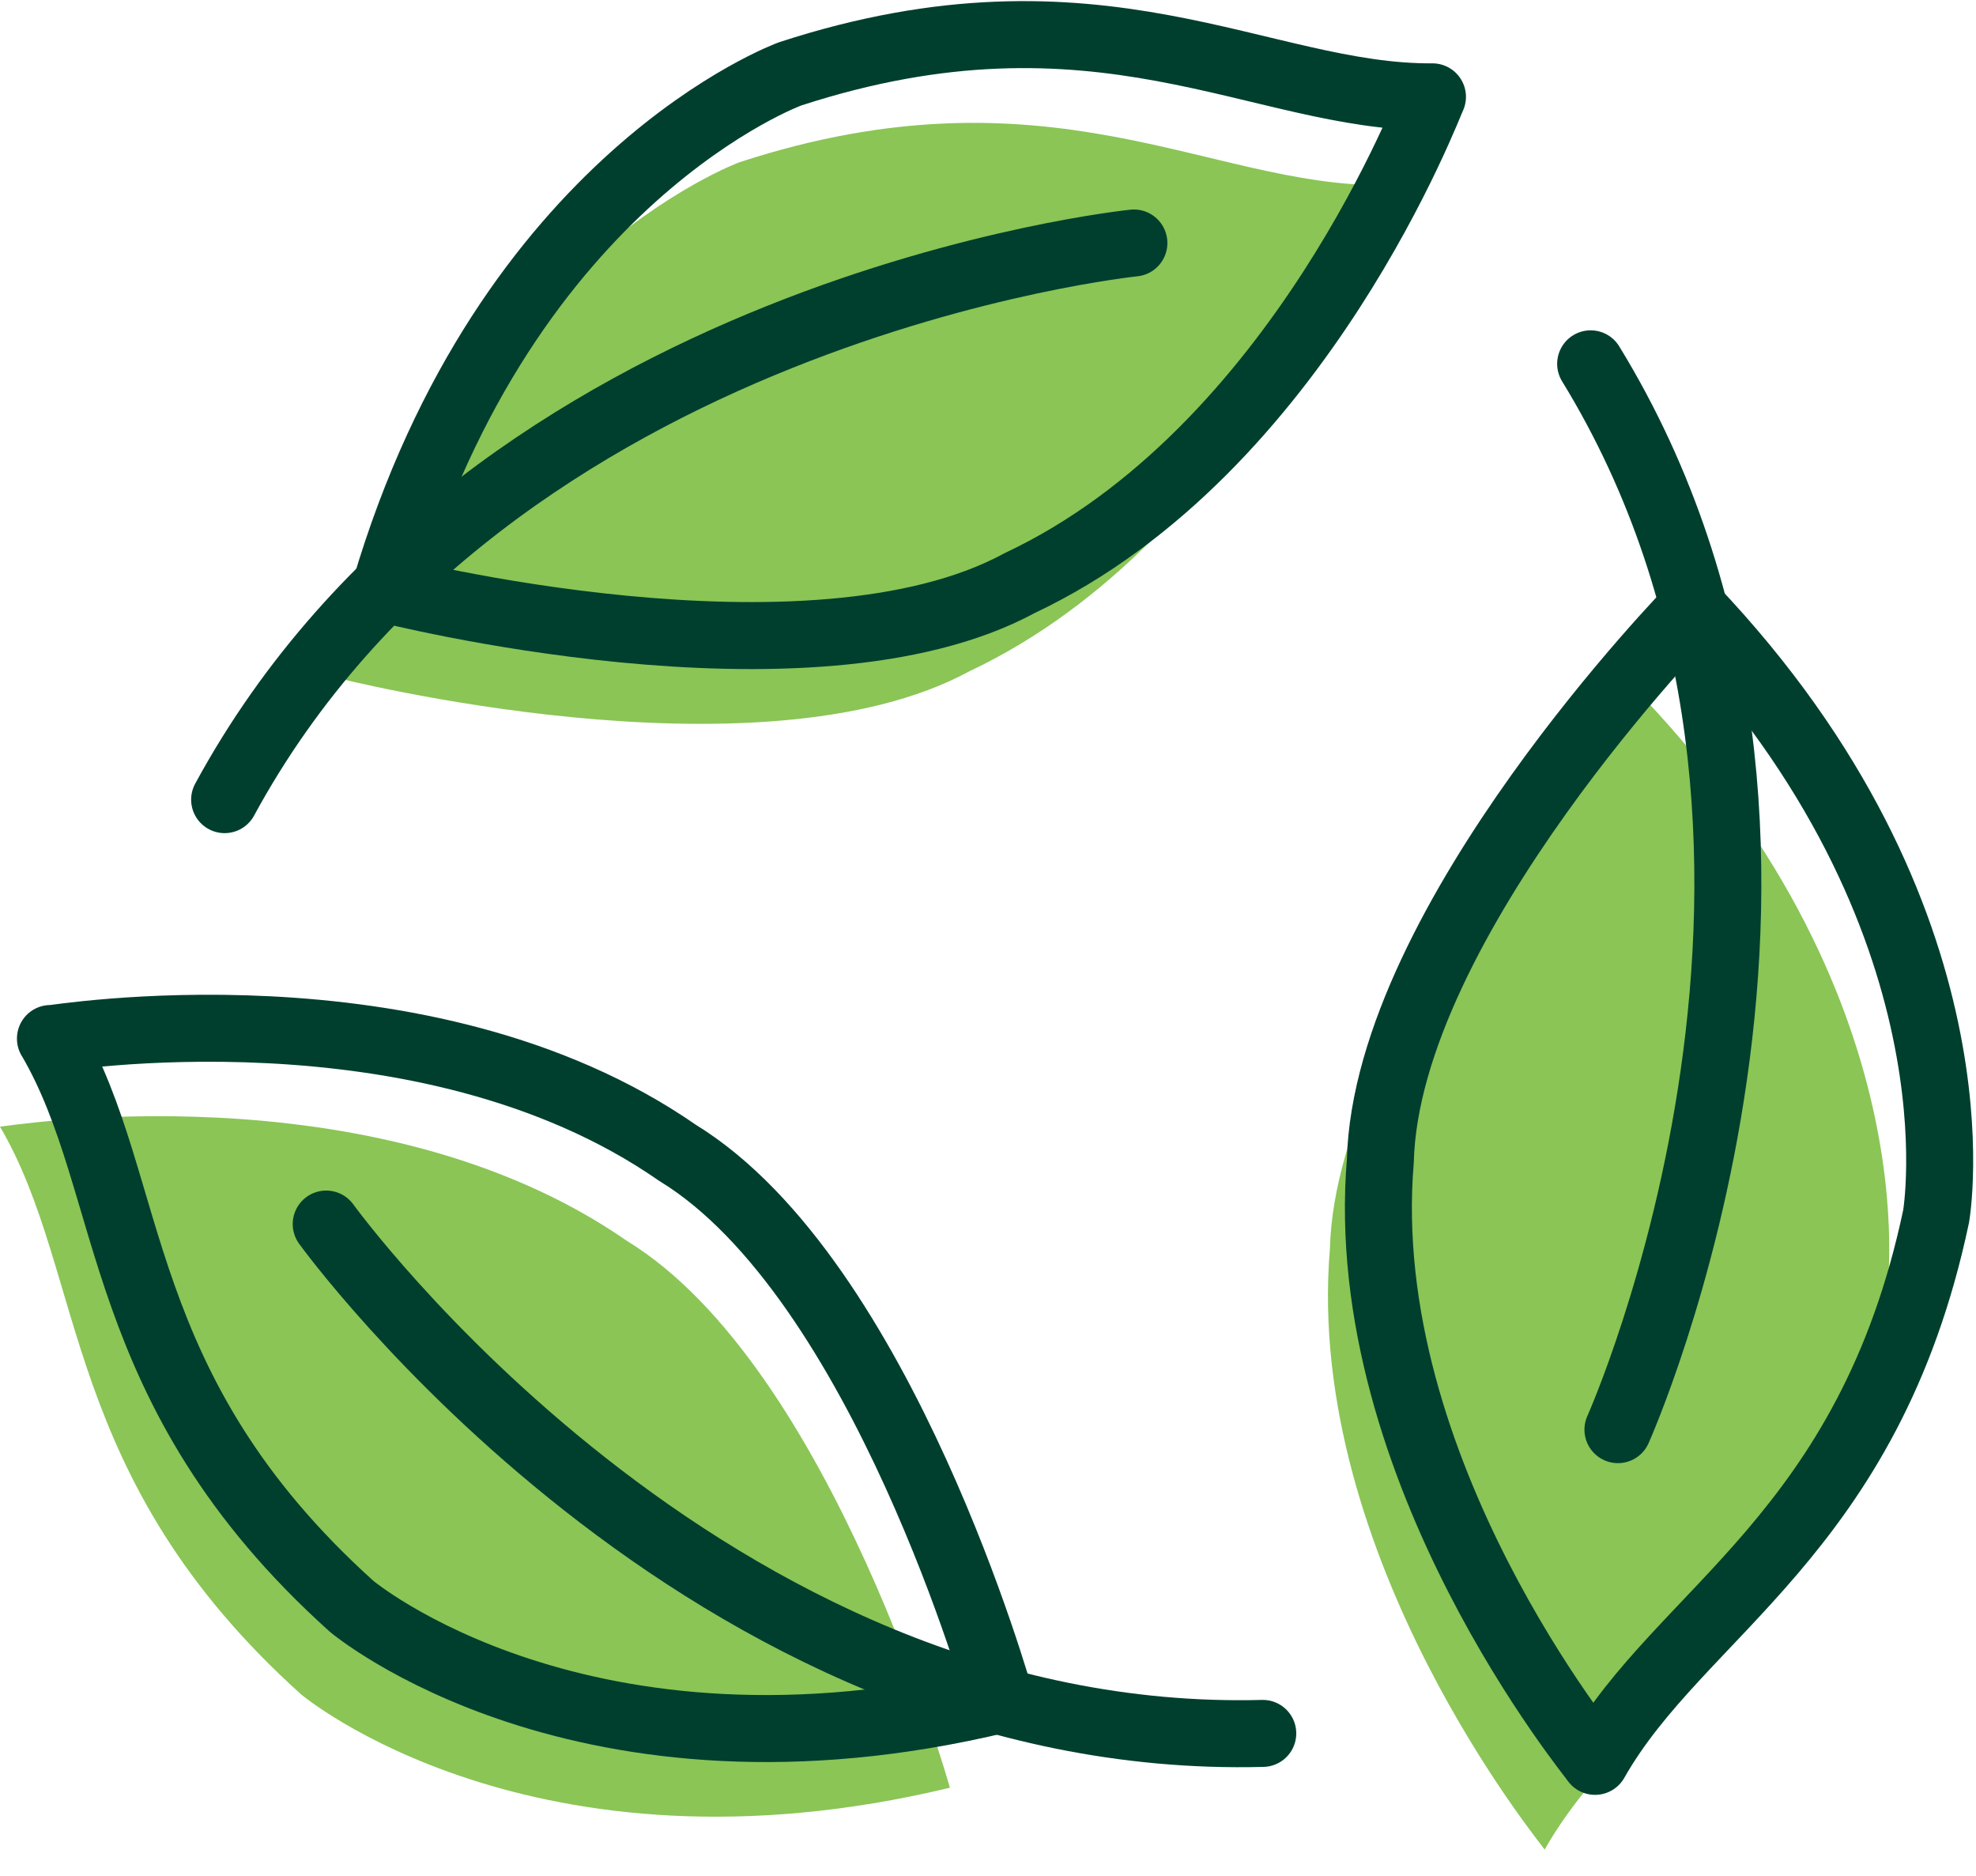 <svg width="59" height="56" viewBox="0 0 59 56" fill="none" xmlns="http://www.w3.org/2000/svg">
<g clip-path="url(#clip0_2172_10943)">
<path d="M41.267 5.526C36.121 5.563 31.314 1.834 22.088 4.84C22.088 4.84 13.636 7.906 9.996 20.221C9.996 20.221 22.649 23.463 28.952 20.035C37.335 16.085 41.234 5.53 41.267 5.526Z" fill="#8AC556"/>
<path d="M0 33.633C2.603 38.07 1.778 44.096 8.994 50.584C8.994 50.584 15.876 56.373 28.362 53.367C28.362 53.367 24.842 40.789 18.724 37.047C11.111 31.758 0.019 33.657 0 33.633Z" fill="#8AC556"/>
<path d="M46.122 55.211C48.66 50.737 54.297 48.435 56.302 38.945C56.302 38.945 57.872 30.09 49.026 20.781C49.026 20.781 39.893 30.118 39.708 37.292C38.939 46.527 46.132 55.183 46.118 55.211H46.122Z" fill="#8AC556"/>
<path d="M42.771 2.891C37.625 2.928 32.818 -0.8 23.592 2.205C23.592 2.205 15.14 5.271 11.5 17.586C11.5 17.586 24.153 20.828 30.456 17.401C38.839 13.45 42.738 2.895 42.771 2.891Z" stroke="#003F2E" stroke-width="2" stroke-linecap="round" stroke-linejoin="round"/>
<path d="M33.856 7.254C33.856 7.254 14.664 9.208 6.707 23.871" stroke="#003F2E" stroke-width="2" stroke-linecap="round" stroke-linejoin="round"/>
<path d="M1.506 31.002C4.109 35.439 3.284 41.464 10.5 47.953C10.5 47.953 17.382 53.742 29.868 50.736C29.868 50.736 26.348 38.158 20.23 34.415C12.621 29.131 1.524 31.035 1.506 31.007V31.002Z" stroke="#003F2E" stroke-width="2" stroke-linecap="round" stroke-linejoin="round"/>
<path d="M9.74 36.541C9.74 36.541 21.031 52.186 37.704 51.746" stroke="#003F2E" stroke-width="2" stroke-linecap="round" stroke-linejoin="round"/>
<path d="M47.628 52.58C50.166 48.106 55.802 45.804 57.808 36.314C57.808 36.314 59.378 27.459 50.532 18.15C50.532 18.15 41.399 27.487 41.214 34.661C40.445 43.896 47.637 52.552 47.623 52.58H47.628Z" stroke="#003F2E" stroke-width="2" stroke-linecap="round" stroke-linejoin="round"/>
<path d="M48.309 42.678C48.309 42.678 56.21 25.079 47.494 10.861" stroke="#003F2E" stroke-width="2" stroke-linecap="round" stroke-linejoin="round"/>
</g>
<defs>
<clipPath id="clip0_2172_10943">
<rect width="58.952" height="55.21" fill="white"/>
</clipPath>
</defs>
</svg>
